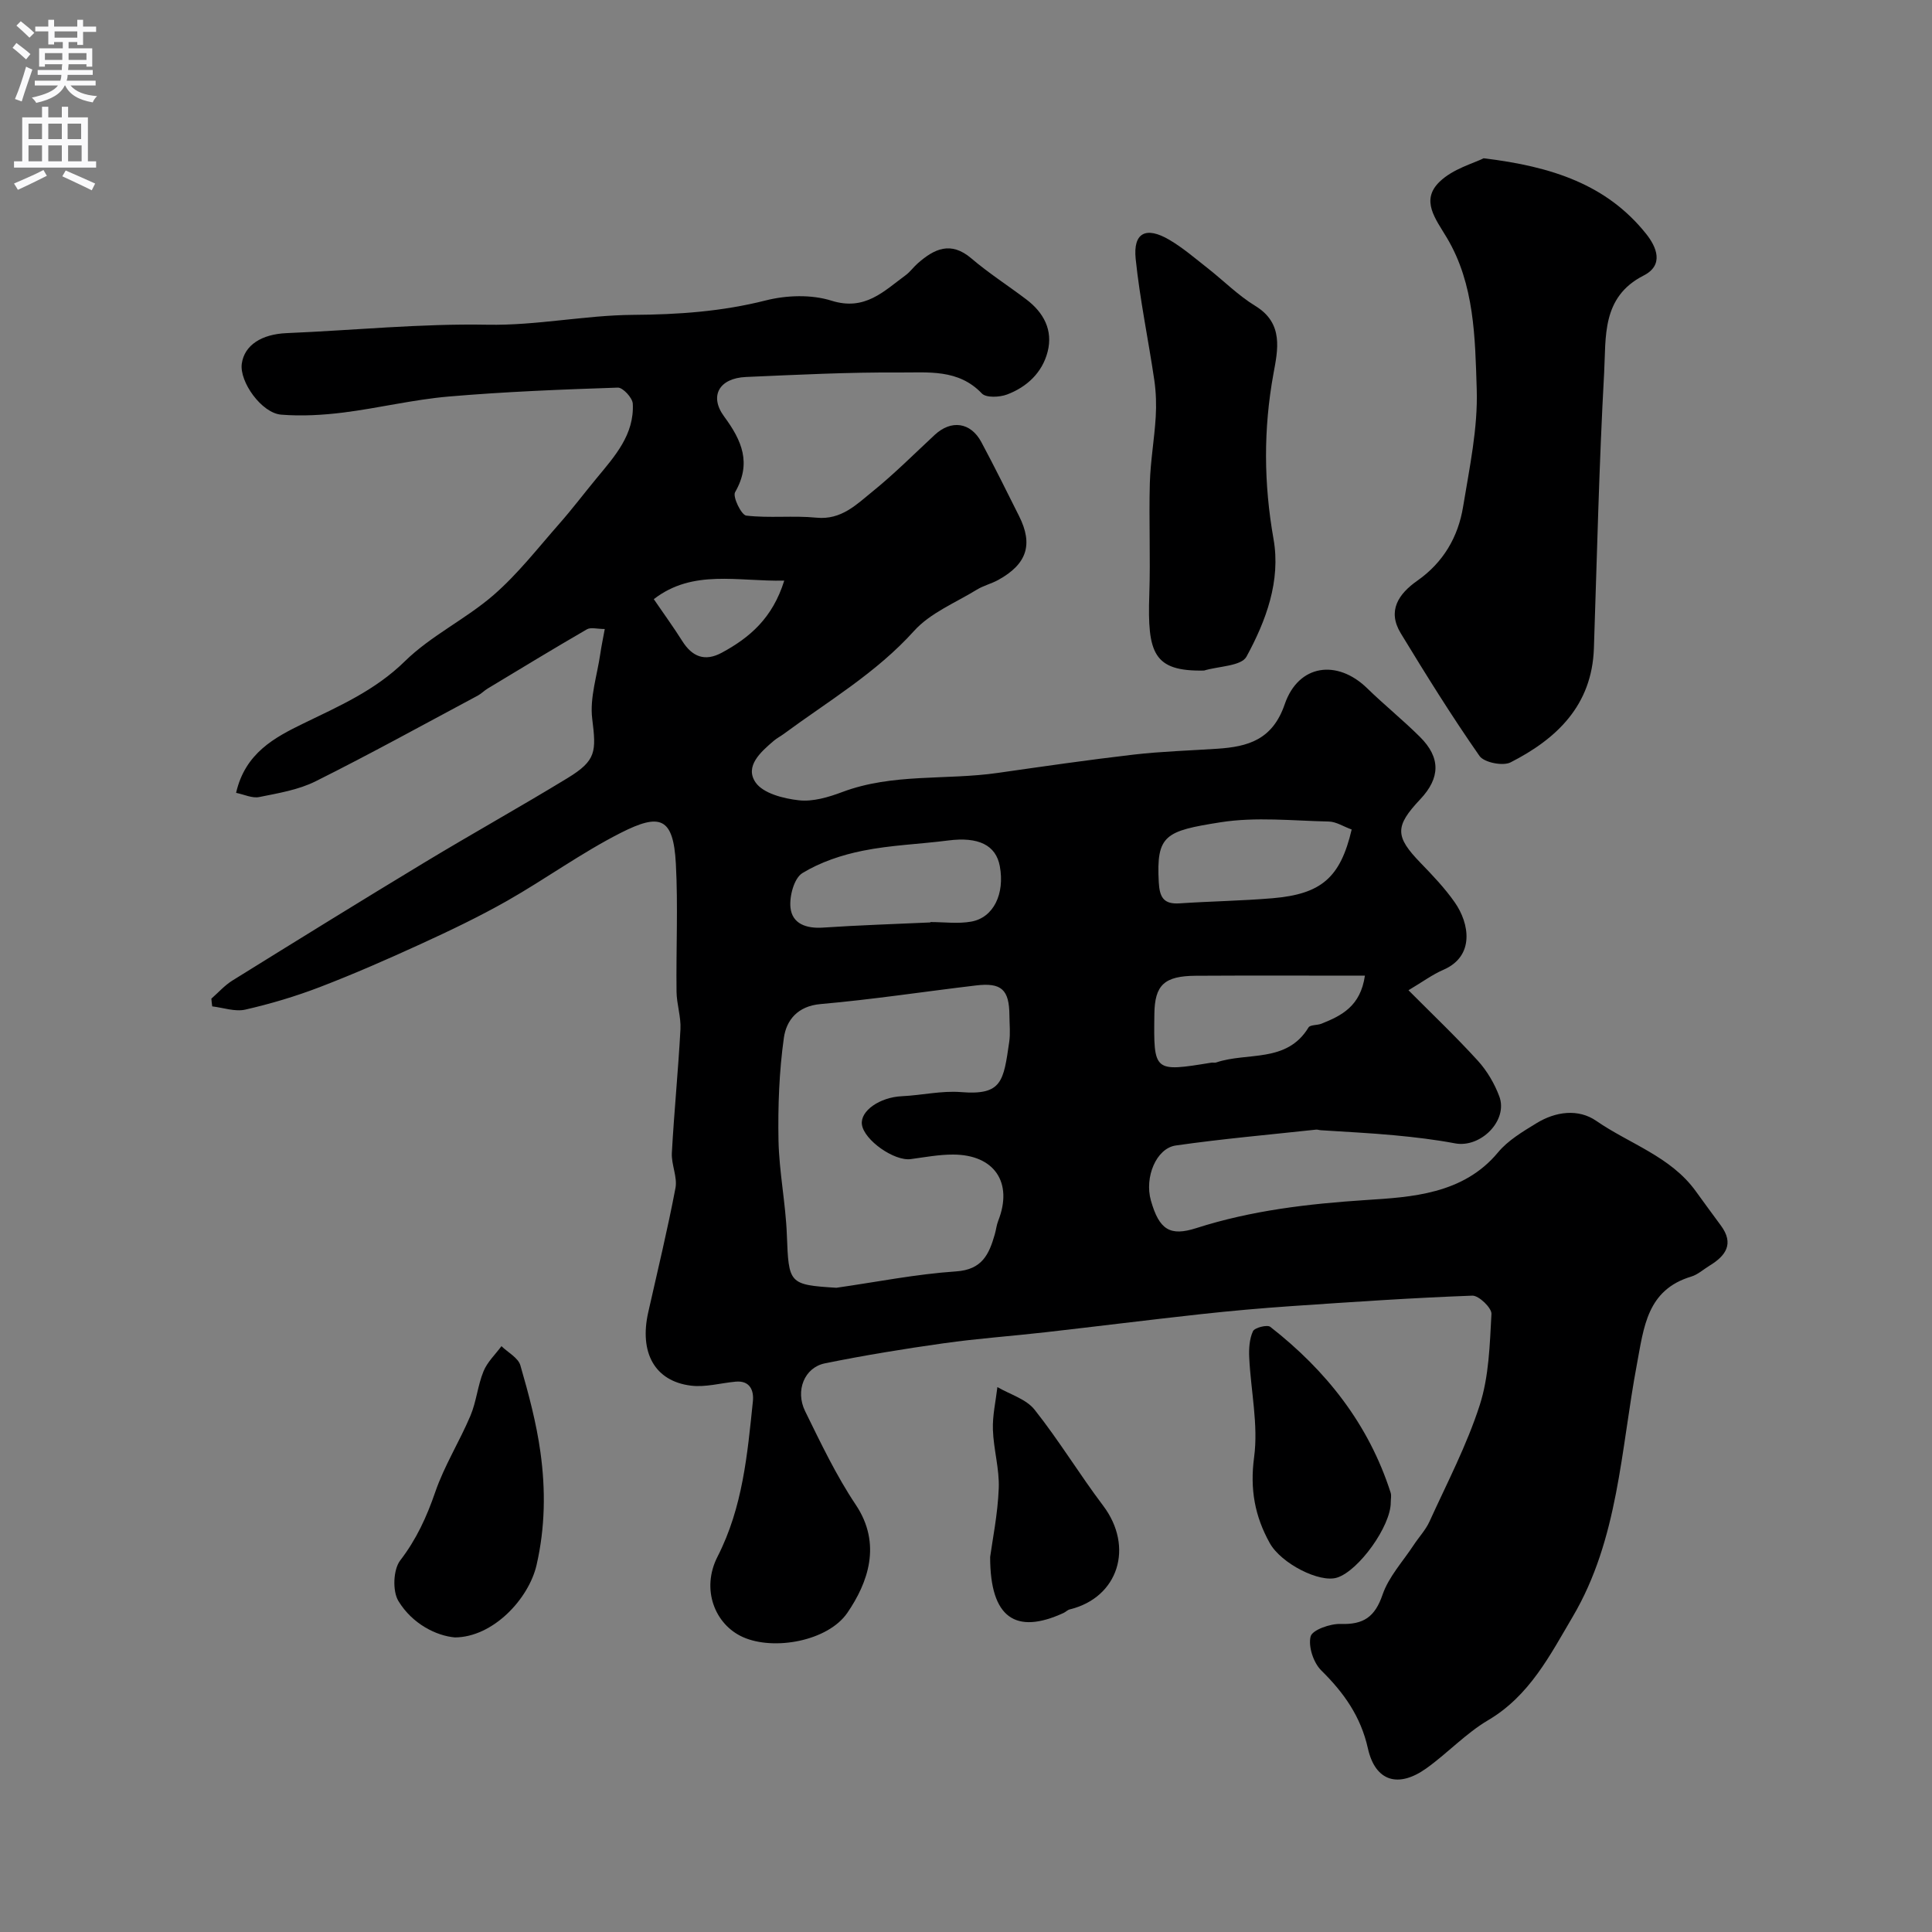<svg enable-background="new 0 0 400 400" viewBox="0 0 400 400" xmlns="http://www.w3.org/2000/svg"><rect x="0" y="0" width="400" height="400" fill="#808080" stroke="none"/><g fill="#000001"><path d="m43.76 206.76c1.44-1.26 2.74-2.74 4.34-3.74 13.27-8.24 26.55-16.46 39.91-24.53 9.77-5.9 19.75-11.46 29.5-17.4 5.98-3.65 5.94-5.48 5.1-12.3-.53-4.33 1.02-8.93 1.67-13.4.23-1.58.56-3.14.93-5.16-1.57 0-2.89-.4-3.69.06-6.91 4-13.73 8.15-20.56 12.27-.7.42-1.28 1.04-1.99 1.43-11.18 5.97-22.29 12.11-33.63 17.77-3.56 1.78-7.72 2.46-11.68 3.26-1.44.29-3.11-.53-4.78-.87 1.88-8.25 7.99-11.47 13.95-14.37 7.45-3.62 14.83-6.83 20.99-12.87 5.42-5.32 12.65-8.74 18.41-13.75 5.01-4.36 9.16-9.72 13.58-14.74 2.68-3.04 5.13-6.29 7.72-9.42 3.76-4.55 7.82-9.03 7.48-15.43-.07-1.21-2.05-3.35-3.09-3.32-11.69.39-23.39.85-35.04 1.85-7.3.63-14.5 2.39-21.78 3.31-4.25.53-8.62.78-12.88.44-4.06-.32-8.69-6.83-8.16-10.56.54-3.84 4.11-6.1 9.27-6.32 13.87-.58 27.75-2 41.6-1.74 10.21.19 20.12-1.97 30.16-2.04 9.33-.06 18.37-.69 27.45-2.99 4.3-1.09 9.44-1.26 13.6.05 6.93 2.18 10.82-1.94 15.36-5.27.93-.68 1.62-1.68 2.5-2.45 3.44-3.03 6.86-4.66 11.11-1.03 3.6 3.07 7.62 5.64 11.39 8.5 3.59 2.72 5.54 6.36 4.4 10.82-1.11 4.33-4.29 7.31-8.41 8.86-1.55.58-4.33.71-5.21-.22-4.87-5.12-11.17-4.3-17.04-4.34-10.6-.07-21.2.47-31.8.93-5.52.24-7.66 3.92-4.51 8.19 3.67 4.98 5.72 9.65 2.26 15.67-.54.94 1.3 4.72 2.31 4.84 4.8.56 9.72-.05 14.54.43 5.16.51 8.31-2.75 11.66-5.46 4.49-3.64 8.59-7.75 12.83-11.69 3.4-3.16 7.43-2.63 9.64 1.49 2.71 5.06 5.25 10.2 7.82 15.33 2.95 5.88 1.64 9.93-4.31 13.22-1.42.78-3.06 1.17-4.43 2.01-4.43 2.72-9.63 4.81-12.99 8.53-7.86 8.73-17.79 14.55-27.03 21.37-.65.48-1.39.85-2.01 1.38-2.71 2.31-6.09 5.28-3.79 8.63 1.56 2.27 5.78 3.35 8.96 3.7 2.91.33 6.15-.64 9-1.71 10.43-3.92 21.46-2.42 32.14-3.95 9.39-1.34 18.79-2.71 28.21-3.8 5.73-.66 11.51-.83 17.27-1.21 6.4-.42 11.46-1.86 13.98-9.22 2.85-8.29 10.87-9.34 17.06-3.31 3.55 3.46 7.42 6.58 10.93 10.07 4.32 4.29 4.24 8.5.06 12.93-5.29 5.61-5.22 7.69.06 13.15 2.52 2.6 5.05 5.26 7.11 8.21 2.99 4.28 4.21 11.09-2.38 13.94-2.23.96-4.23 2.45-7.22 4.23 4.87 4.9 9.8 9.58 14.36 14.59 1.91 2.1 3.46 4.74 4.45 7.4 1.85 4.97-3.86 10.71-9.16 9.71-4.14-.78-8.36-1.28-12.56-1.67-5.07-.48-10.17-.71-15.25-1.05-.33-.02-.67-.16-.99-.12-9.68 1.05-19.39 1.9-29.02 3.28-4.06.58-6.52 6.59-5.16 11.39 1.73 6.1 3.98 7.45 9.39 5.72 11.42-3.66 23.11-5.03 35.19-5.82 9.25-.6 20.08-1.16 27.28-9.85 2.08-2.51 5.13-4.31 7.97-6.05 3.95-2.43 8.66-3.06 12.39-.48 6.9 4.77 15.39 7.36 20.58 14.54 1.72 2.38 3.46 4.75 5.2 7.11 2.81 3.8 1.02 6.28-2.35 8.33-1.25.76-2.41 1.84-3.77 2.25-9.18 2.76-9.81 10.46-11.26 18.17-3.33 17.69-3.81 36.19-13.29 52.26-4.7 7.97-8.93 16.36-17.51 21.42-4.61 2.72-8.39 6.82-12.78 9.96-5.81 4.15-10.58 2.73-12.11-4.12-1.49-6.65-4.98-11.53-9.66-16.15-1.62-1.6-2.72-4.95-2.2-7.03.34-1.35 4.07-2.67 6.23-2.59 4.72.16 7.08-1.44 8.66-6.05 1.28-3.73 4.22-6.89 6.45-10.29 1.07-1.63 2.47-3.11 3.27-4.86 3.63-7.97 7.73-15.81 10.4-24.1 1.92-5.96 2.08-12.54 2.43-18.88.07-1.25-2.62-3.84-3.96-3.79-12.52.46-25.02 1.32-37.52 2.17-6.23.43-12.46.98-18.66 1.66-10.75 1.18-21.48 2.53-32.22 3.75-7.01.8-14.07 1.29-21.05 2.28-8.24 1.16-16.46 2.5-24.61 4.16-4.21.86-6.17 5.64-4.08 9.9 3.24 6.59 6.42 13.3 10.49 19.38 5.45 8.15 2.49 16.18-1.74 22.36-4 5.85-15.2 7.91-21.63 5.03-5.8-2.6-8.71-9.89-5.25-16.66 5.22-10.22 6.18-21.18 7.32-32.18.22-2.19-.59-4.33-3.6-4.04-3.09.29-6.25 1.2-9.25.82-7.48-.94-10.7-6.83-8.82-15.18 1.93-8.57 4-17.11 5.64-25.74.43-2.29-.88-4.86-.75-7.26.47-8.54 1.32-17.06 1.78-25.6.14-2.57-.78-5.18-.81-7.78-.11-8.83.33-17.68-.14-26.49-.52-9.64-3.26-10.53-11.42-6.39-8.12 4.12-15.57 9.55-23.5 14.06-5.8 3.29-11.85 6.18-17.92 8.96-6.9 3.16-13.86 6.21-20.94 8.93-4.99 1.91-10.16 3.45-15.37 4.64-2.12.48-4.55-.4-6.84-.67-.09-.56-.13-1.08-.18-1.6zm129.4 59.86c8.26-1.18 16.48-2.83 24.78-3.39 5.43-.36 6.84-3.57 8.02-7.67.27-.93.36-1.93.72-2.83 3.09-7.87-.77-13.67-9.35-13.69-2.92-.01-5.86.55-8.77.94-3.42.46-9.67-3.93-10.11-7.16-.38-2.85 3.74-5.65 8.27-5.86 4.1-.19 8.24-1.18 12.28-.85 8.49.68 8.76-2.26 9.95-10.4.26-1.79.05-3.66.04-5.49-.04-5.34-1.64-6.83-6.95-6.19-10.72 1.27-21.4 2.91-32.15 3.85-4.81.42-7.09 3.4-7.6 7-.98 7-1.24 14.16-1.11 21.23.13 6.54 1.49 13.04 1.73 19.58.39 10.08.39 10.31 10.25 10.93zm19.47-75.64c0-.03 0-.05 0-.08 2.82 0 5.72.4 8.45-.09 4.63-.82 6.98-5.76 5.92-11.48-.81-4.38-4.45-6.12-10.67-5.32-5.89.76-11.88.95-17.67 2.12-4.35.87-8.8 2.35-12.54 4.64-1.71 1.05-2.71 4.79-2.46 7.15.36 3.36 3.3 4.36 6.73 4.13 7.41-.5 14.83-.73 22.24-1.07zm89.96 11.02c-11.86 0-23.43-.05-35 .02-6.56.04-8.51 1.92-8.59 7.91-.16 12.03-.16 12.03 11.82 10.08.32-.05.69.07.99-.04 6.43-2.19 14.59.19 19.1-7.24.36-.59 1.82-.43 2.7-.79 4.14-1.66 8.06-3.59 8.98-9.94zm-2.74-30.26c-1.74-.63-3.22-1.62-4.73-1.65-7.47-.16-15.1-1-22.4.15-11.47 1.81-13.34 2.62-12.81 12.4.17 3.15 1.01 4.61 4.32 4.39 6.4-.43 12.83-.52 19.23-1.06 10.11-.86 14.05-4.25 16.39-14.23zm-144.49-47.69c2.06 3.01 4.07 5.78 5.89 8.66 2.07 3.29 4.69 4.32 8.2 2.42 5.75-3.11 10.5-7.14 12.92-14.92-9.64.22-18.89-2.44-27.01 3.84z"/><path d="m307.17 32.77c14.25 1.71 25.5 5.5 33.59 15.58 2.27 2.82 3.78 6.54-.47 8.7-8.75 4.45-7.76 12.75-8.17 20.13-1.05 19-1.48 38.03-2.12 57.05-.4 11.79-7.65 18.71-17.25 23.61-1.59.81-5.48.03-6.43-1.32-5.76-8.25-11.08-16.81-16.31-25.41-2.84-4.67-.44-8.17 3.44-10.89 5.37-3.77 8.45-9.05 9.47-15.32 1.32-8.06 3.08-16.25 2.82-24.32-.34-10.65-.45-21.74-6.18-31.35-2.34-3.93-5.51-7.75-1.5-11.61 2.77-2.68 7.03-3.8 9.11-4.85z"/><path d="m249.28 138.83c-10.47.21-11.74-3.61-11.33-15.71.26-7.68-.1-15.39.11-23.07.13-4.58.94-9.13 1.22-13.71.15-2.52.07-5.11-.29-7.61-1.23-8.38-2.99-16.71-3.86-25.12-.56-5.43 2.12-6.8 6.95-3.97 2.8 1.64 5.29 3.8 7.86 5.81 3.35 2.62 6.39 5.71 9.99 7.91 5.91 3.61 4.61 9.16 3.73 13.99-2.1 11.49-2.02 22.76.01 34.25 1.53 8.67-1.55 16.92-5.61 24.37-1.09 1.95-5.76 1.95-8.78 2.86z"/><path d="m94.18 339.01c-3.81-.33-8.79-2.76-11.69-7.53-1.26-2.07-1.08-6.52.37-8.41 3.36-4.37 5.48-9.01 7.25-14.15 1.88-5.46 5.03-10.47 7.29-15.81 1.23-2.92 1.5-6.24 2.7-9.18.78-1.93 2.45-3.5 3.72-5.22 1.35 1.31 3.47 2.41 3.92 3.98 1.71 5.9 3.31 11.9 4.15 17.97 1.08 7.77.99 15.56-.8 23.36-1.62 7.03-9.02 14.95-16.91 14.99z"/><path d="m287.94 311.04c.04 4.88-6.62 14.17-11.12 15.59-3.59 1.14-11.57-2.91-13.93-7.15-3.09-5.55-4.13-11.15-3.24-17.78.9-6.7-.68-13.72-1.01-20.61-.09-1.83.03-3.86.77-5.47.34-.74 2.95-1.41 3.59-.91 11.58 9.04 20.38 20.17 24.92 34.34.19.61.02 1.32.02 1.99z"/><path d="m205 322.35c.47-3.49 1.57-8.83 1.78-14.2.16-4.03-1.08-8.09-1.21-12.16-.1-2.92.59-5.87.93-8.81 2.61 1.52 5.94 2.47 7.69 4.67 5.06 6.37 9.29 13.38 14.2 19.88 6.46 8.55 3.16 19.03-6.91 21.48-.46.11-.84.53-1.29.74-9.85 4.52-15.2 1.1-15.19-11.6z"/></g><path d="m2.6 9.9.8-1c.9.7 1.9 1.4 2.9 2.3l-.9 1.1c-1.1-1-2-1.8-2.8-2.4zm.5 10.6c.9-2.1 1.6-4.3 2.3-6.7.4.2.8.4 1.3.6-.7 2.1-1.5 4.3-2.2 6.6zm.3-15.2.9-.9c1 .8 2 1.6 2.8 2.4l-1 1c-.9-.9-1.8-1.7-2.7-2.5zm12.6-1.2h1.2v1.4h2.7v1.1h-2.7v2.7h-1.2v-.6h-1.8v1.3h4.9v3.8h-1.2v-.5h-3.7c0 .4-.1.9-.1 1.2h5.1v1h-5.2c0 .5-.1.9-.2 1.2h6v1h-5.2c1.1 1.3 2.9 2 5.5 2.2-.4.4-.7.8-.9 1.3-2.9-.5-4.8-1.6-5.7-3.5h-.1c-.8 1.7-2.7 2.9-5.9 3.6-.2-.4-.6-.8-.9-1.1 2.8-.6 4.6-1.4 5.4-2.5h-4.8v-1h5.3c.1-.3.2-.7.2-1.2h-4.9v-1h5c0-.4 0-.8.1-1.2h-3.6v.5h-1.2v-3.8h4.9v-1.3h-1.8v.5h-1.2v-2.7h-2.7v-1h2.7v-1.4h1.2v1.4h4.8zm-6.7 8.3h3.6c0-.4 0-.9 0-1.4h-3.6zm1.9-4.6h4.8v-1.3h-4.7v1.3zm6.7 3.2h-3.7v1.4h3.7v-2.4z" fill="#fafafb"/><path d="m8.7 22.1h1.3v2.2h2.8v-2.2h1.3v2.2h4.1v9.1h1.7v1.3h-17v-1.3h1.7v-9.1h4.1zm.3 13.1.7 1.2c-1.8.9-3.8 1.9-6 2.9-.2-.4-.5-.8-.8-1.3 2.3-1 4.4-1.9 6.1-2.8zm-3.1-6.4h2.8v-3.2h-2.8zm0 4.6h2.8v-3.3h-2.8zm4.1-4.6h2.8v-3.2h-2.8zm0 4.6h2.8v-3.3h-2.8zm3.6 1.9c2.1.9 4.1 1.8 6.1 2.7l-.7 1.4c-2.2-1.1-4.2-2-6.1-2.9zm3.2-9.7h-2.8v3.2h2.8zm-2.7 7.8h2.8v-3.3h-2.8z" fill="#fafafb"/></svg>